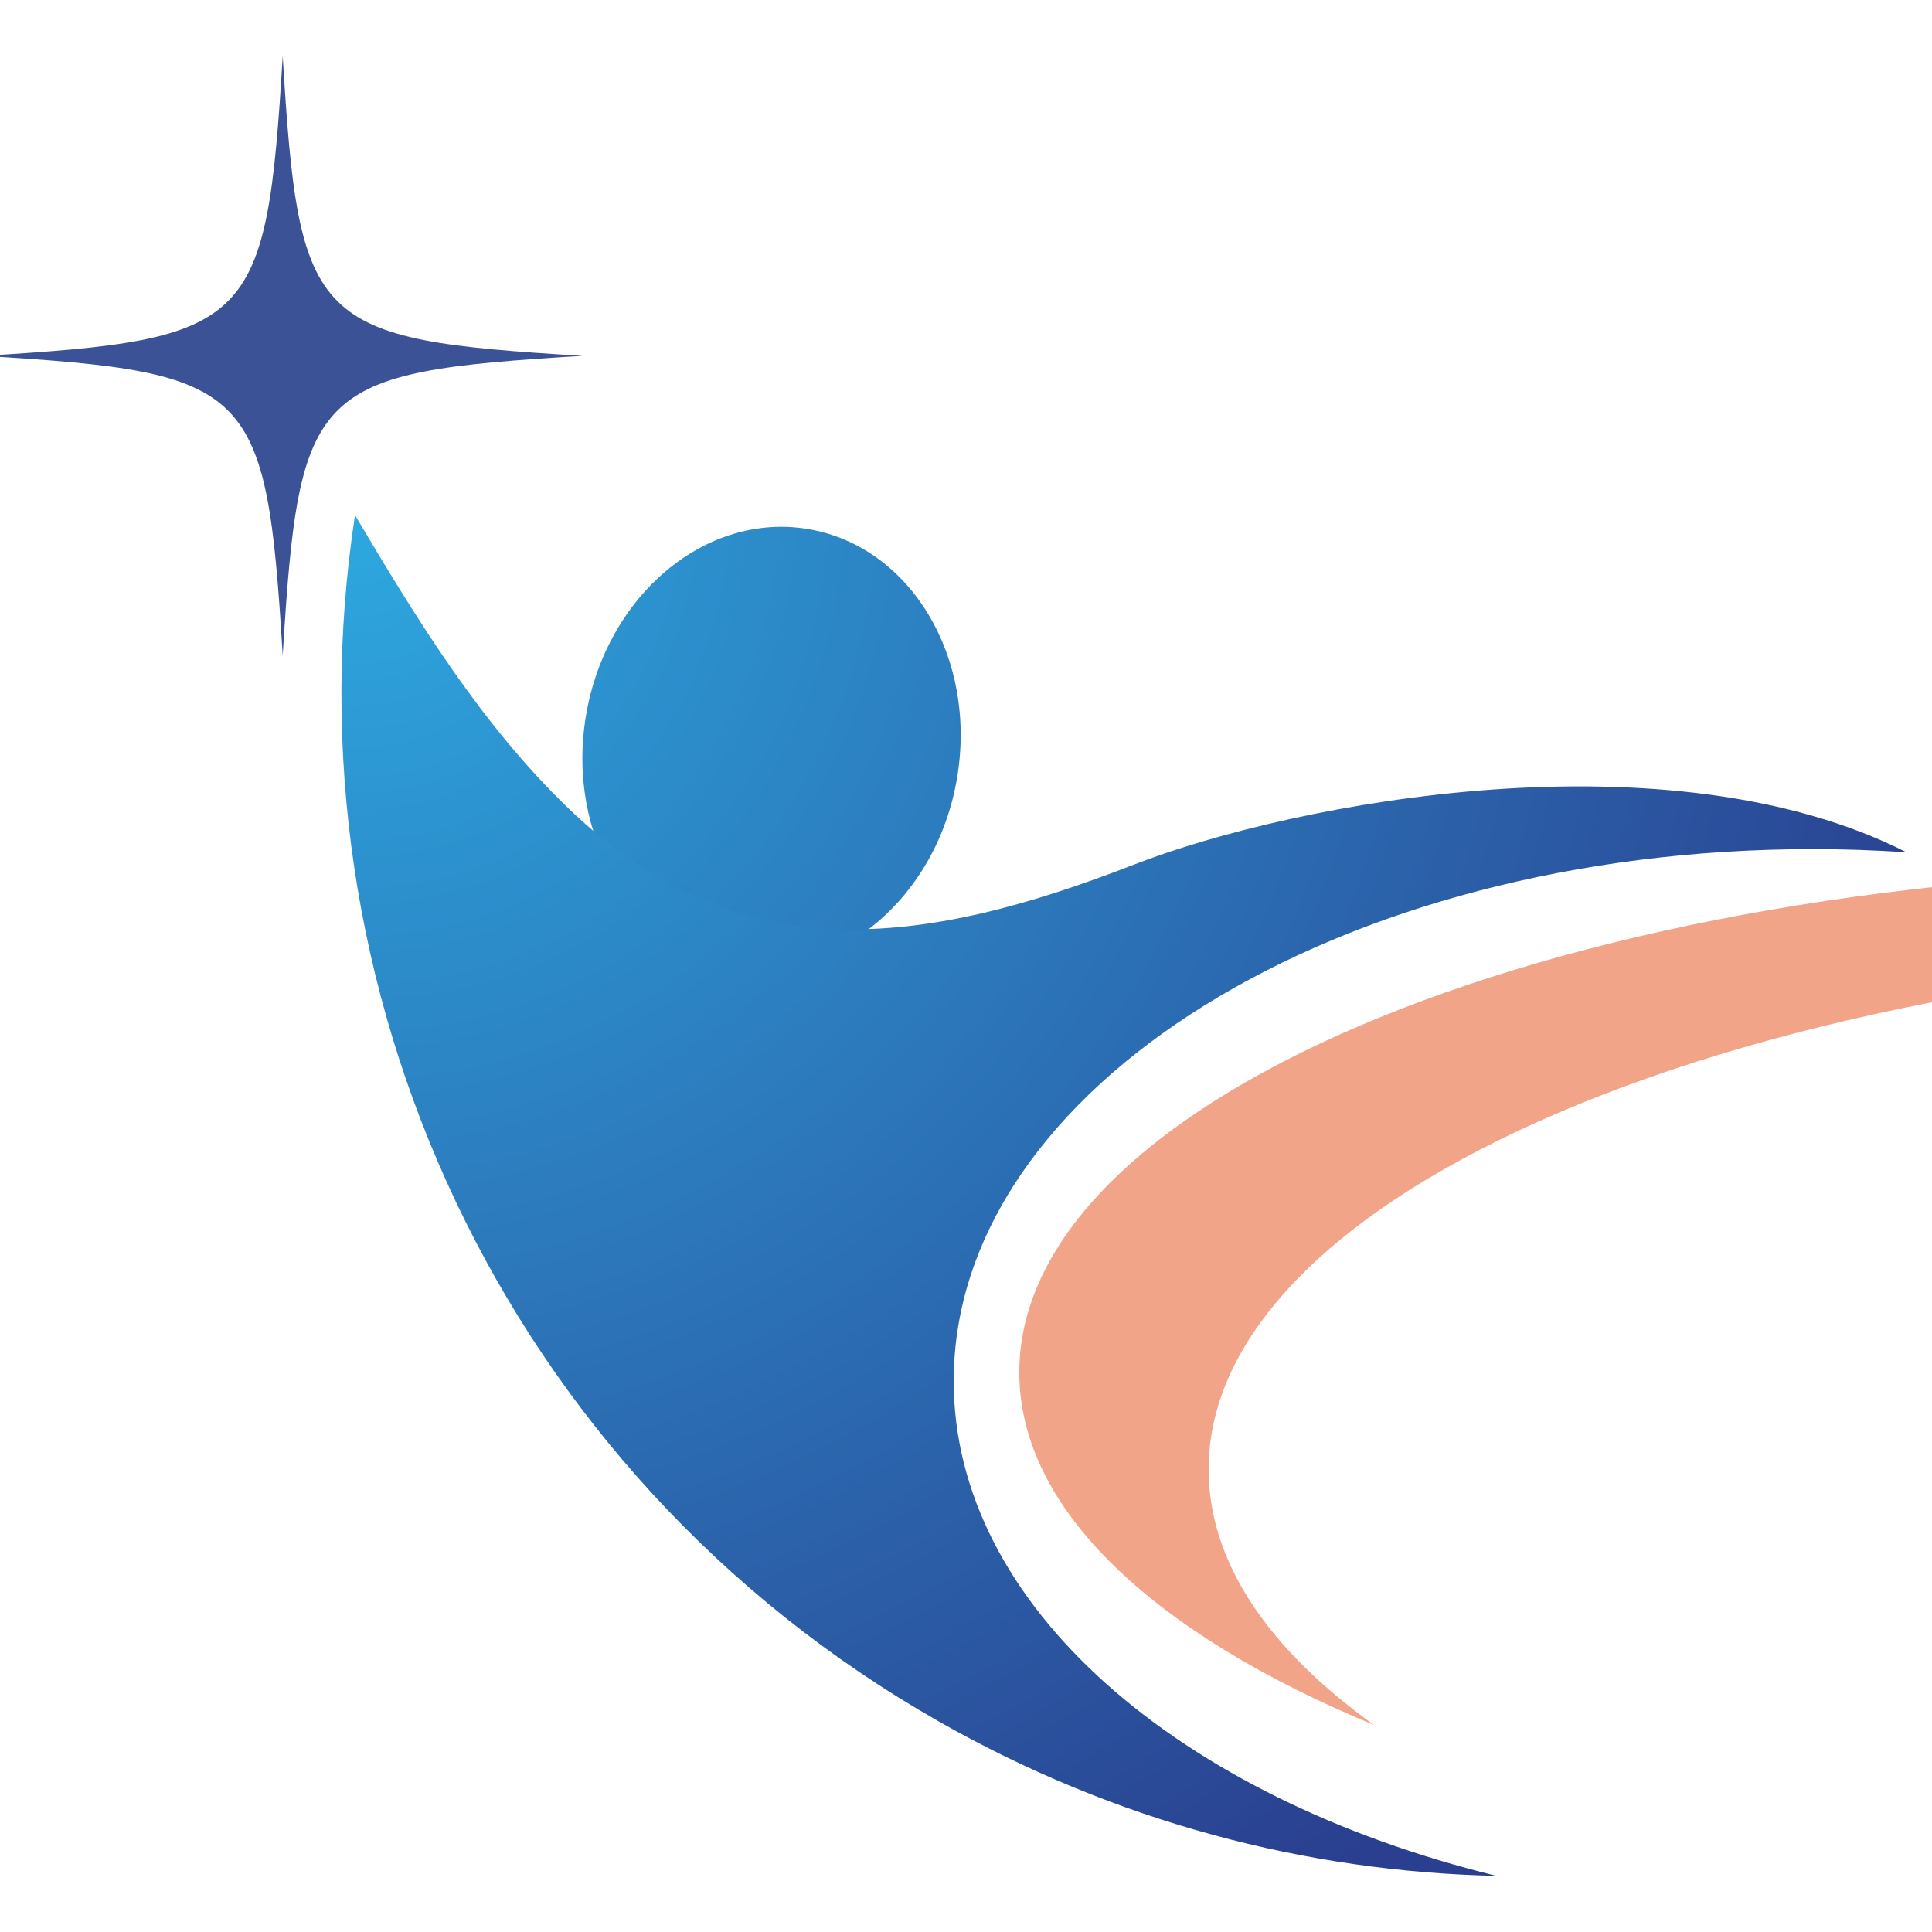<?xml version="1.0" encoding="utf-8"?>
<!-- Generator: Adobe Illustrator 16.0.0, SVG Export Plug-In . SVG Version: 6.00 Build 0)  -->
<!DOCTYPE svg PUBLIC "-//W3C//DTD SVG 1.1//EN" "http://www.w3.org/Graphics/SVG/1.1/DTD/svg11.dtd">
<svg version="1.1" id="Calque_1" xmlns="http://www.w3.org/2000/svg" xmlns:xlink="http://www.w3.org/1999/xlink" x="0px" y="0px"
	 width="36px" height="36px" viewBox="0 0 36 36" enable-background="new 0 0 36 36" xml:space="preserve">
<g>
	<radialGradient id="XMLID_2_" cx="5.915" cy="9.422" r="31.443" gradientUnits="userSpaceOnUse">
		<stop  offset="0" style="stop-color:#2DA7DF"/>
		<stop  offset="1" style="stop-color:#2A3F8F"/>
	</radialGradient>
	<path id="XMLID_2599_" fill="url(#XMLID_2_)" d="M17.833,14.5c0.38-2.239-0.86-4.317-2.769-4.641
		c-1.909-0.324-3.764,1.229-4.144,3.469c-0.379,2.239,0.86,4.316,2.769,4.64S17.453,16.74,17.833,14.5z"/>
	<radialGradient id="XMLID_3_" cx="6.664" cy="9.854" r="30.942" gradientUnits="userSpaceOnUse">
		<stop  offset="0" style="stop-color:#2DA7DF"/>
		<stop  offset="1" style="stop-color:#2A3F8F"/>
	</radialGradient>
	<path id="XMLID_2673_" fill="url(#XMLID_3_)" d="M17.771,25.734c0-5.475,7.167-9.912,16.006-9.912c0.591,0,1.173,0.021,1.747,0.059
		c-4.412-2.24-11.351-0.954-14.397,0.231c-3.923,1.525-7.346,2.016-10.528-1.043c-1.632-1.568-2.828-3.521-3.984-5.47
		C5.271,18.357,9.329,27.432,17.49,32.075c3.29,1.872,6.858,2.803,10.393,2.879C21.96,33.5,17.771,29.92,17.771,25.734z"/>
	<path id="XMLID_2674_" fill="#F1A488" d="M22.521,27.381c0-5.323,10.583-9.639,23.638-9.639c4.671,0,9.024,0.553,12.69,1.506
		c-4.193-1.864-10.217-3.033-16.908-3.033c-12.674,0-22.948,4.189-22.948,9.358c0,2.561,2.524,4.88,6.611,6.57
		C23.643,30.738,22.521,29.113,22.521,27.381z"/>
	<path id="XMLID_2885_" fill="#3B5296" d="M10.853,6.631c-5.033,0.305-5.28,0.552-5.585,5.585c-0.305-5.033-0.552-5.28-5.585-5.585
		c5.033-0.305,5.28-0.552,5.585-5.585C5.572,6.079,5.819,6.326,10.853,6.631z"/>
</g>
</svg>
